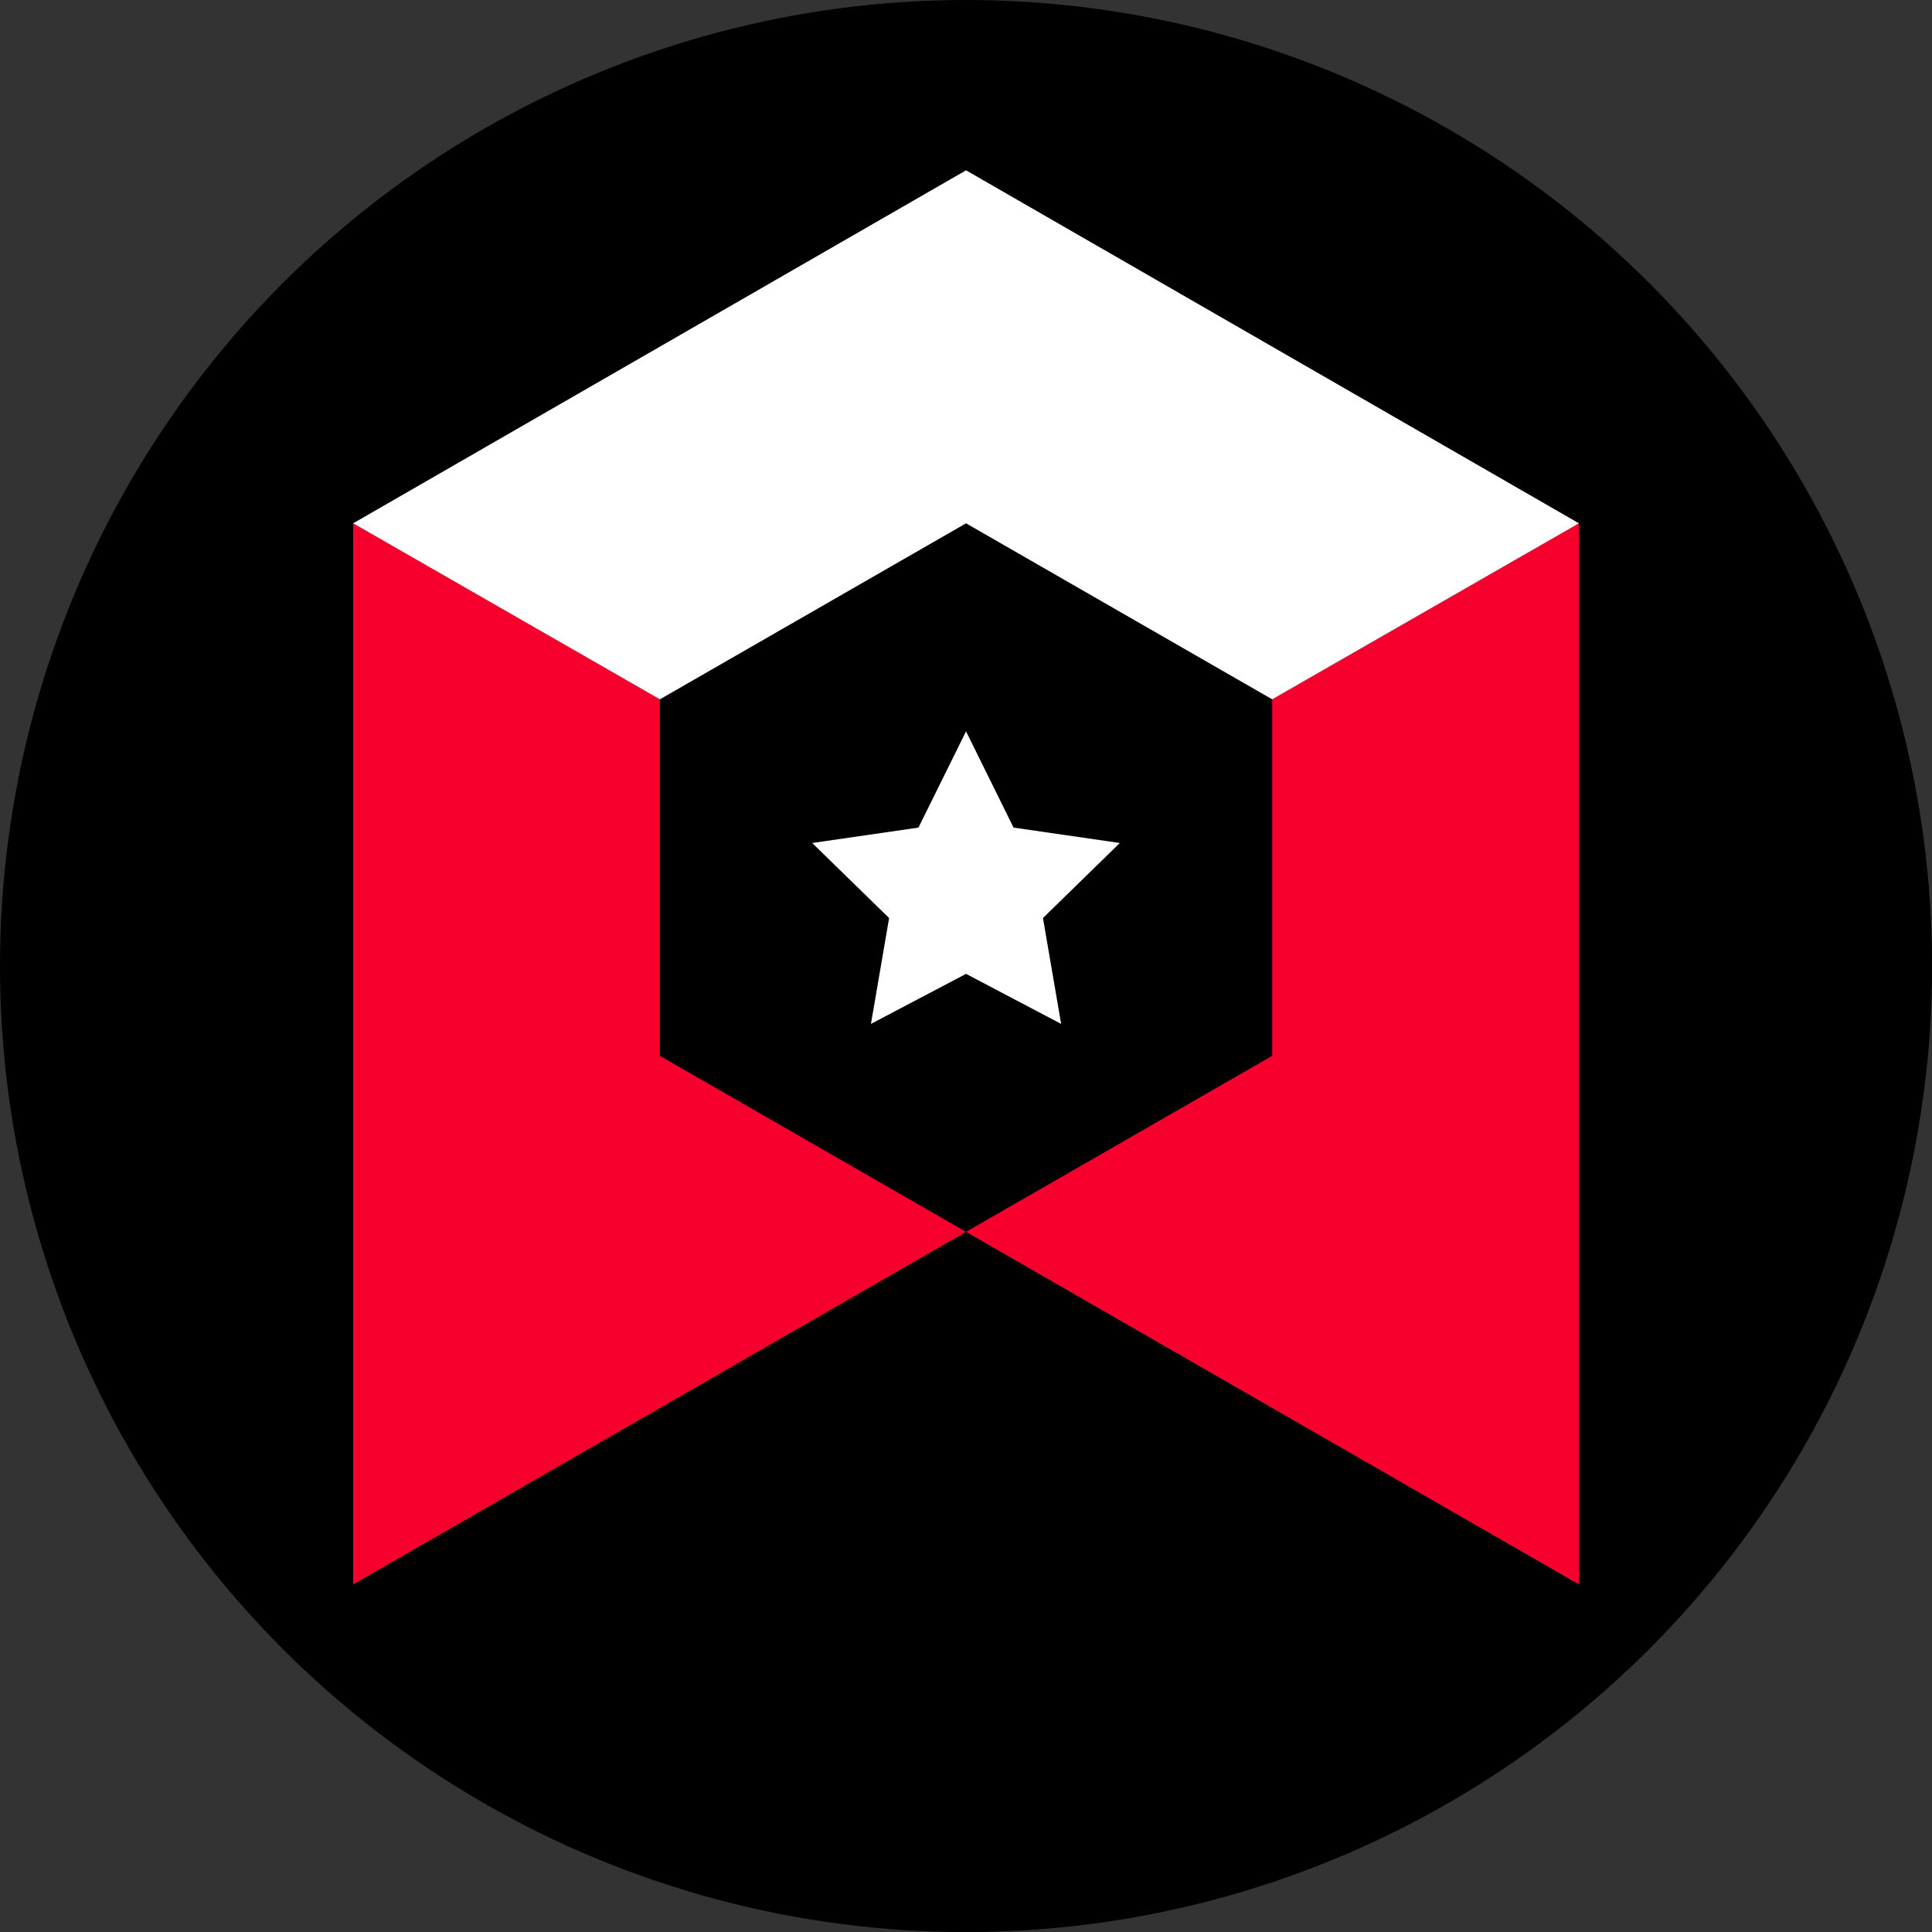 <svg xmlns="http://www.w3.org/2000/svg" id="uuid-2bbe84ff-0a4d-4b1b-9686-09955d535f44" data-name="uuid-980a69be-4066-4e54-8ed9-8e66b8005fef" viewBox="0 0 23.709 23.709"><rect x="0" y="0" width="23.709" height="23.709" fill="#333333" stroke="none"/><circle cx="11.855" cy="11.855" r="11.855"></circle><g><g><path d="M11.855,15.117c-2.507,1.442-5.013,2.884-7.521,4.326V6.422c1.254,.72,2.51,1.44,3.764,2.16v4.375c1.252,.72,2.504,1.44,3.757,2.16Z" fill="#f8002d"></path><path d="M19.376,6.422v13.021c-2.507-1.442-5.013-2.884-7.521-4.326,1.253-.72,2.505-1.44,3.757-2.16v-4.375c1.254-.72,2.508-1.44,3.764-2.16Z" fill="#f8002d"></path></g><path d="M19.376,6.422c-1.254,.72-2.51,1.44-3.764,2.16-1.253-.72-2.505-1.44-3.757-2.16-1.252,.72-2.504,1.44-3.757,2.16-1.254-.72-2.51-1.44-3.764-2.16,2.507-1.445,5.013-2.888,7.521-4.332,2.507,1.445,5.015,2.888,7.521,4.332Z" fill="#fff"></path><polygon points="11.855 11.951 10.688 12.565 10.911 11.266 9.967 10.345 11.271 10.156 11.855 8.975 12.438 10.156 13.742 10.345 12.799 11.266 13.022 12.565 11.855 11.951" fill="#fff"></polygon></g></svg>